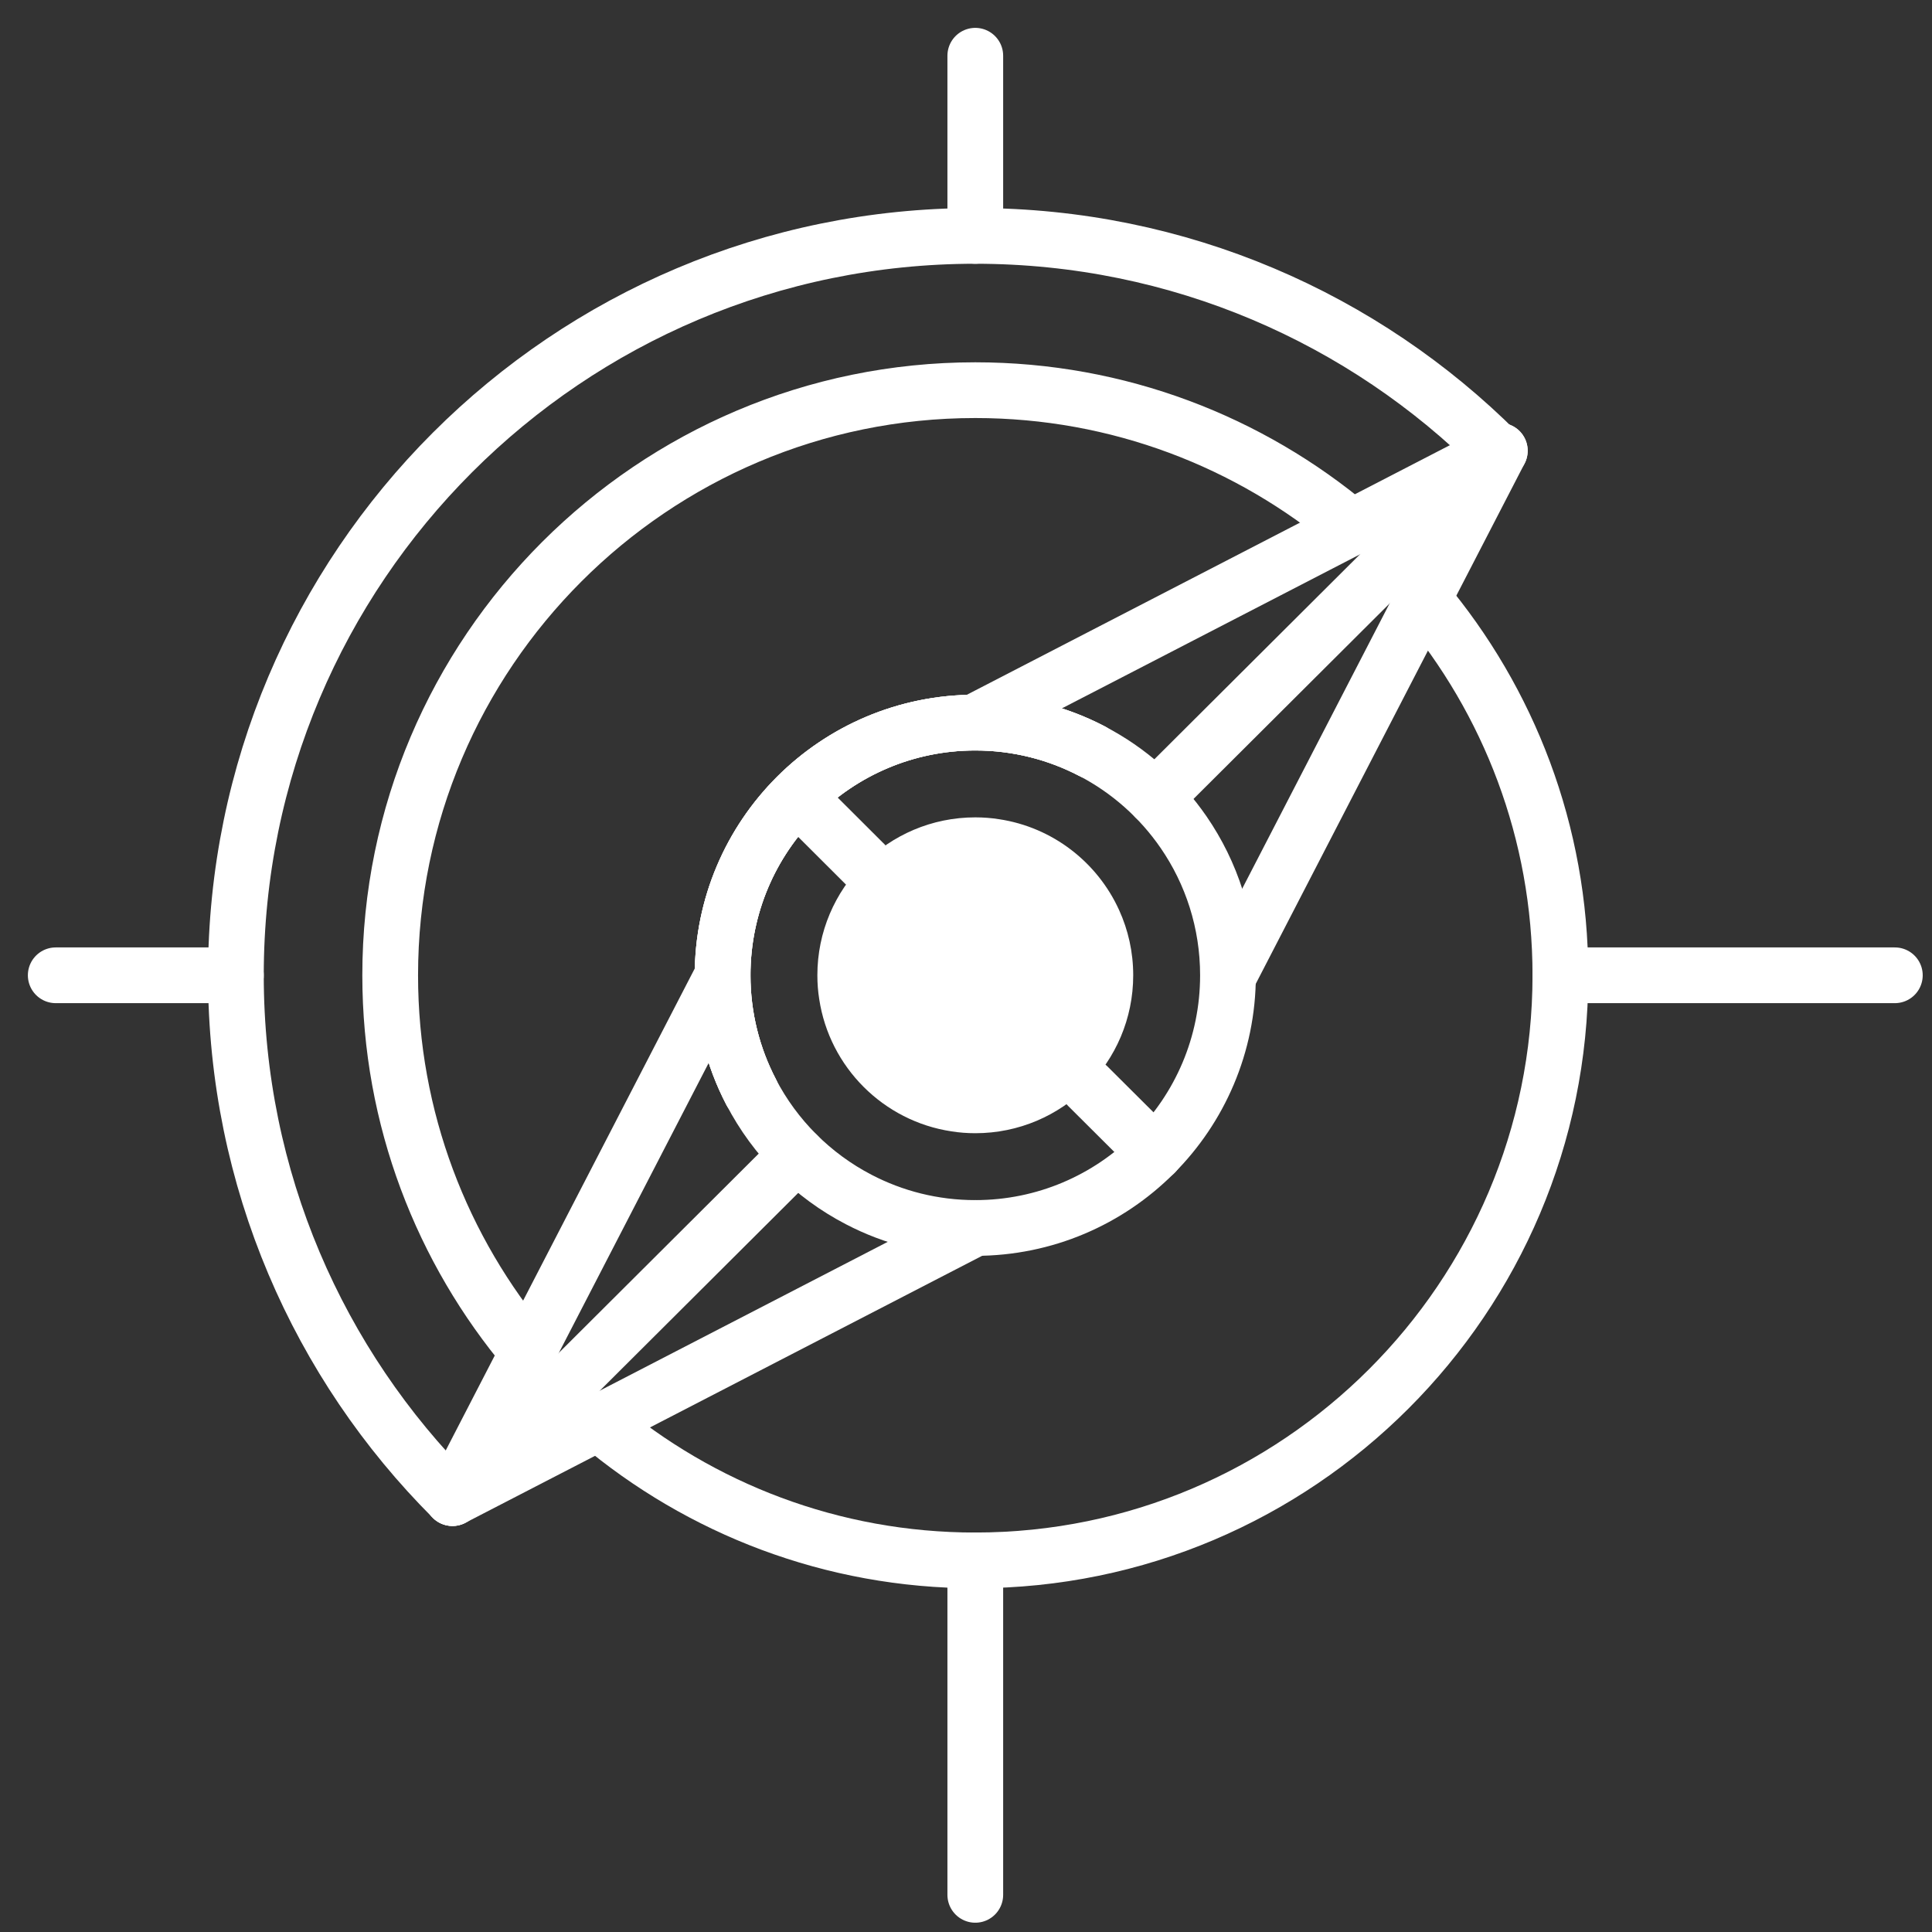 <svg width="104" height="104" viewBox="0 0 104 104" fill="none" xmlns="http://www.w3.org/2000/svg">
<rect x="0" y="0" width="104" height="104" fill="#333333" stroke="none"/>
<path d="M80.613 24.327C73.416 17.139 63.475 12.698 52.5 12.698C30.52 12.698 12.698 30.519 12.698 52.5C12.698 63.492 17.153 73.442 24.357 80.643M52.5 83.996C69.867 83.996 83.996 69.867 83.996 52.5M40.43 58.775C39.452 56.898 38.898 54.762 38.898 52.5C38.898 44.987 44.987 38.898 52.5 38.898C54.762 38.898 56.898 39.452 58.775 40.43" stroke="white" stroke-width="3" stroke-miterlimit="10" stroke-linecap="round"/>
<path d="M40.43 58.776C39.452 56.898 38.898 54.762 38.898 52.5C38.898 44.988 44.987 38.898 52.5 38.898C54.762 38.898 56.898 39.452 58.775 40.43" stroke="white" stroke-width="3" stroke-miterlimit="10" stroke-linecap="round"/>
<path d="M28.417 72.782C23.796 67.299 21.004 60.218 21.004 52.5C21.004 35.133 35.133 21.003 52.5 21.003C60.202 21.003 67.27 23.783 72.749 28.39" stroke="white" stroke-width="3" stroke-miterlimit="10" stroke-linecap="round"/>
<path d="M32.218 76.584C37.7 81.204 44.782 83.997 52.5 83.997" stroke="white" stroke-width="3" stroke-miterlimit="10" stroke-linecap="round"/>
<path d="M76.61 32.251C81.217 37.73 83.996 44.798 83.996 52.5" stroke="white" stroke-width="3" stroke-miterlimit="10" stroke-linecap="round"/>
<path d="M52.5 102V92.302V83.997" stroke="white" stroke-width="3" stroke-miterlimit="10" stroke-linecap="round"/>
<path d="M52.5 3V12.698" stroke="white" stroke-width="3" stroke-miterlimit="10" stroke-linecap="round"/>
<path d="M83.996 52.5H92.302H102" stroke="white" stroke-width="3" stroke-miterlimit="10" stroke-linecap="round"/>
<path d="M12.698 52.5H3" stroke="white" stroke-width="3" stroke-miterlimit="10" stroke-linecap="round"/>
<path d="M58.775 40.43C60.759 41.462 62.454 42.968 63.714 44.798C65.22 46.988 66.102 49.641 66.102 52.5C66.102 60.013 60.013 66.102 52.5 66.102C50.238 66.102 48.102 65.549 46.225 64.57C43.747 63.283 41.717 61.253 40.43 58.776C39.452 56.898 38.898 54.762 38.898 52.5C38.898 44.988 44.987 38.898 52.5 38.898C54.762 38.898 56.898 39.452 58.775 40.43Z" stroke="white" stroke-width="3" stroke-miterlimit="10" stroke-linecap="round"/>
<path d="M61.001 52.5C61.001 57.193 57.193 61.001 52.5 61.001C52.062 61.001 51.634 60.968 51.216 60.901C47.551 60.348 44.652 57.449 44.099 53.784C44.032 53.366 43.999 52.938 43.999 52.5C43.999 47.807 47.807 43.999 52.5 43.999C52.938 43.999 53.366 44.032 53.784 44.099C56.666 44.533 59.074 46.42 60.241 48.987C60.729 50.059 61.001 51.246 61.001 52.5Z" fill="white"/>
<path d="M24.357 80.643L28.417 72.782L38.898 52.5" stroke="white" stroke-width="3" stroke-miterlimit="10" stroke-linecap="round"/>
<path d="M52.5 66.102L32.218 76.583L24.357 80.643" stroke="white" stroke-width="3" stroke-miterlimit="10" stroke-linecap="round"/>
<path d="M80.736 24.264L76.61 32.251L66.195 52.407" stroke="white" stroke-width="3" stroke-miterlimit="10" stroke-linecap="round"/>
<path d="M52.593 38.805L72.749 28.39L80.613 24.327L80.736 24.264" stroke="white" stroke-width="3" stroke-miterlimit="10" stroke-linecap="round"/>
<path d="M78.255 26.927L62.182 42.947" stroke="white" stroke-width="3" stroke-miterlimit="10" stroke-linecap="round"/>
<path d="M42.914 62.152L26.722 78.291" stroke="white" stroke-width="3" stroke-miterlimit="10" stroke-linecap="round"/>
<path d="M46.52 46.474H46.517L42.904 42.868" stroke="white" stroke-width="3" stroke-miterlimit="10" stroke-linecap="round"/>
<path d="M58.556 58.47L62.172 62.072" stroke="white" stroke-width="3" stroke-miterlimit="10" stroke-linecap="round"/>
</svg>
